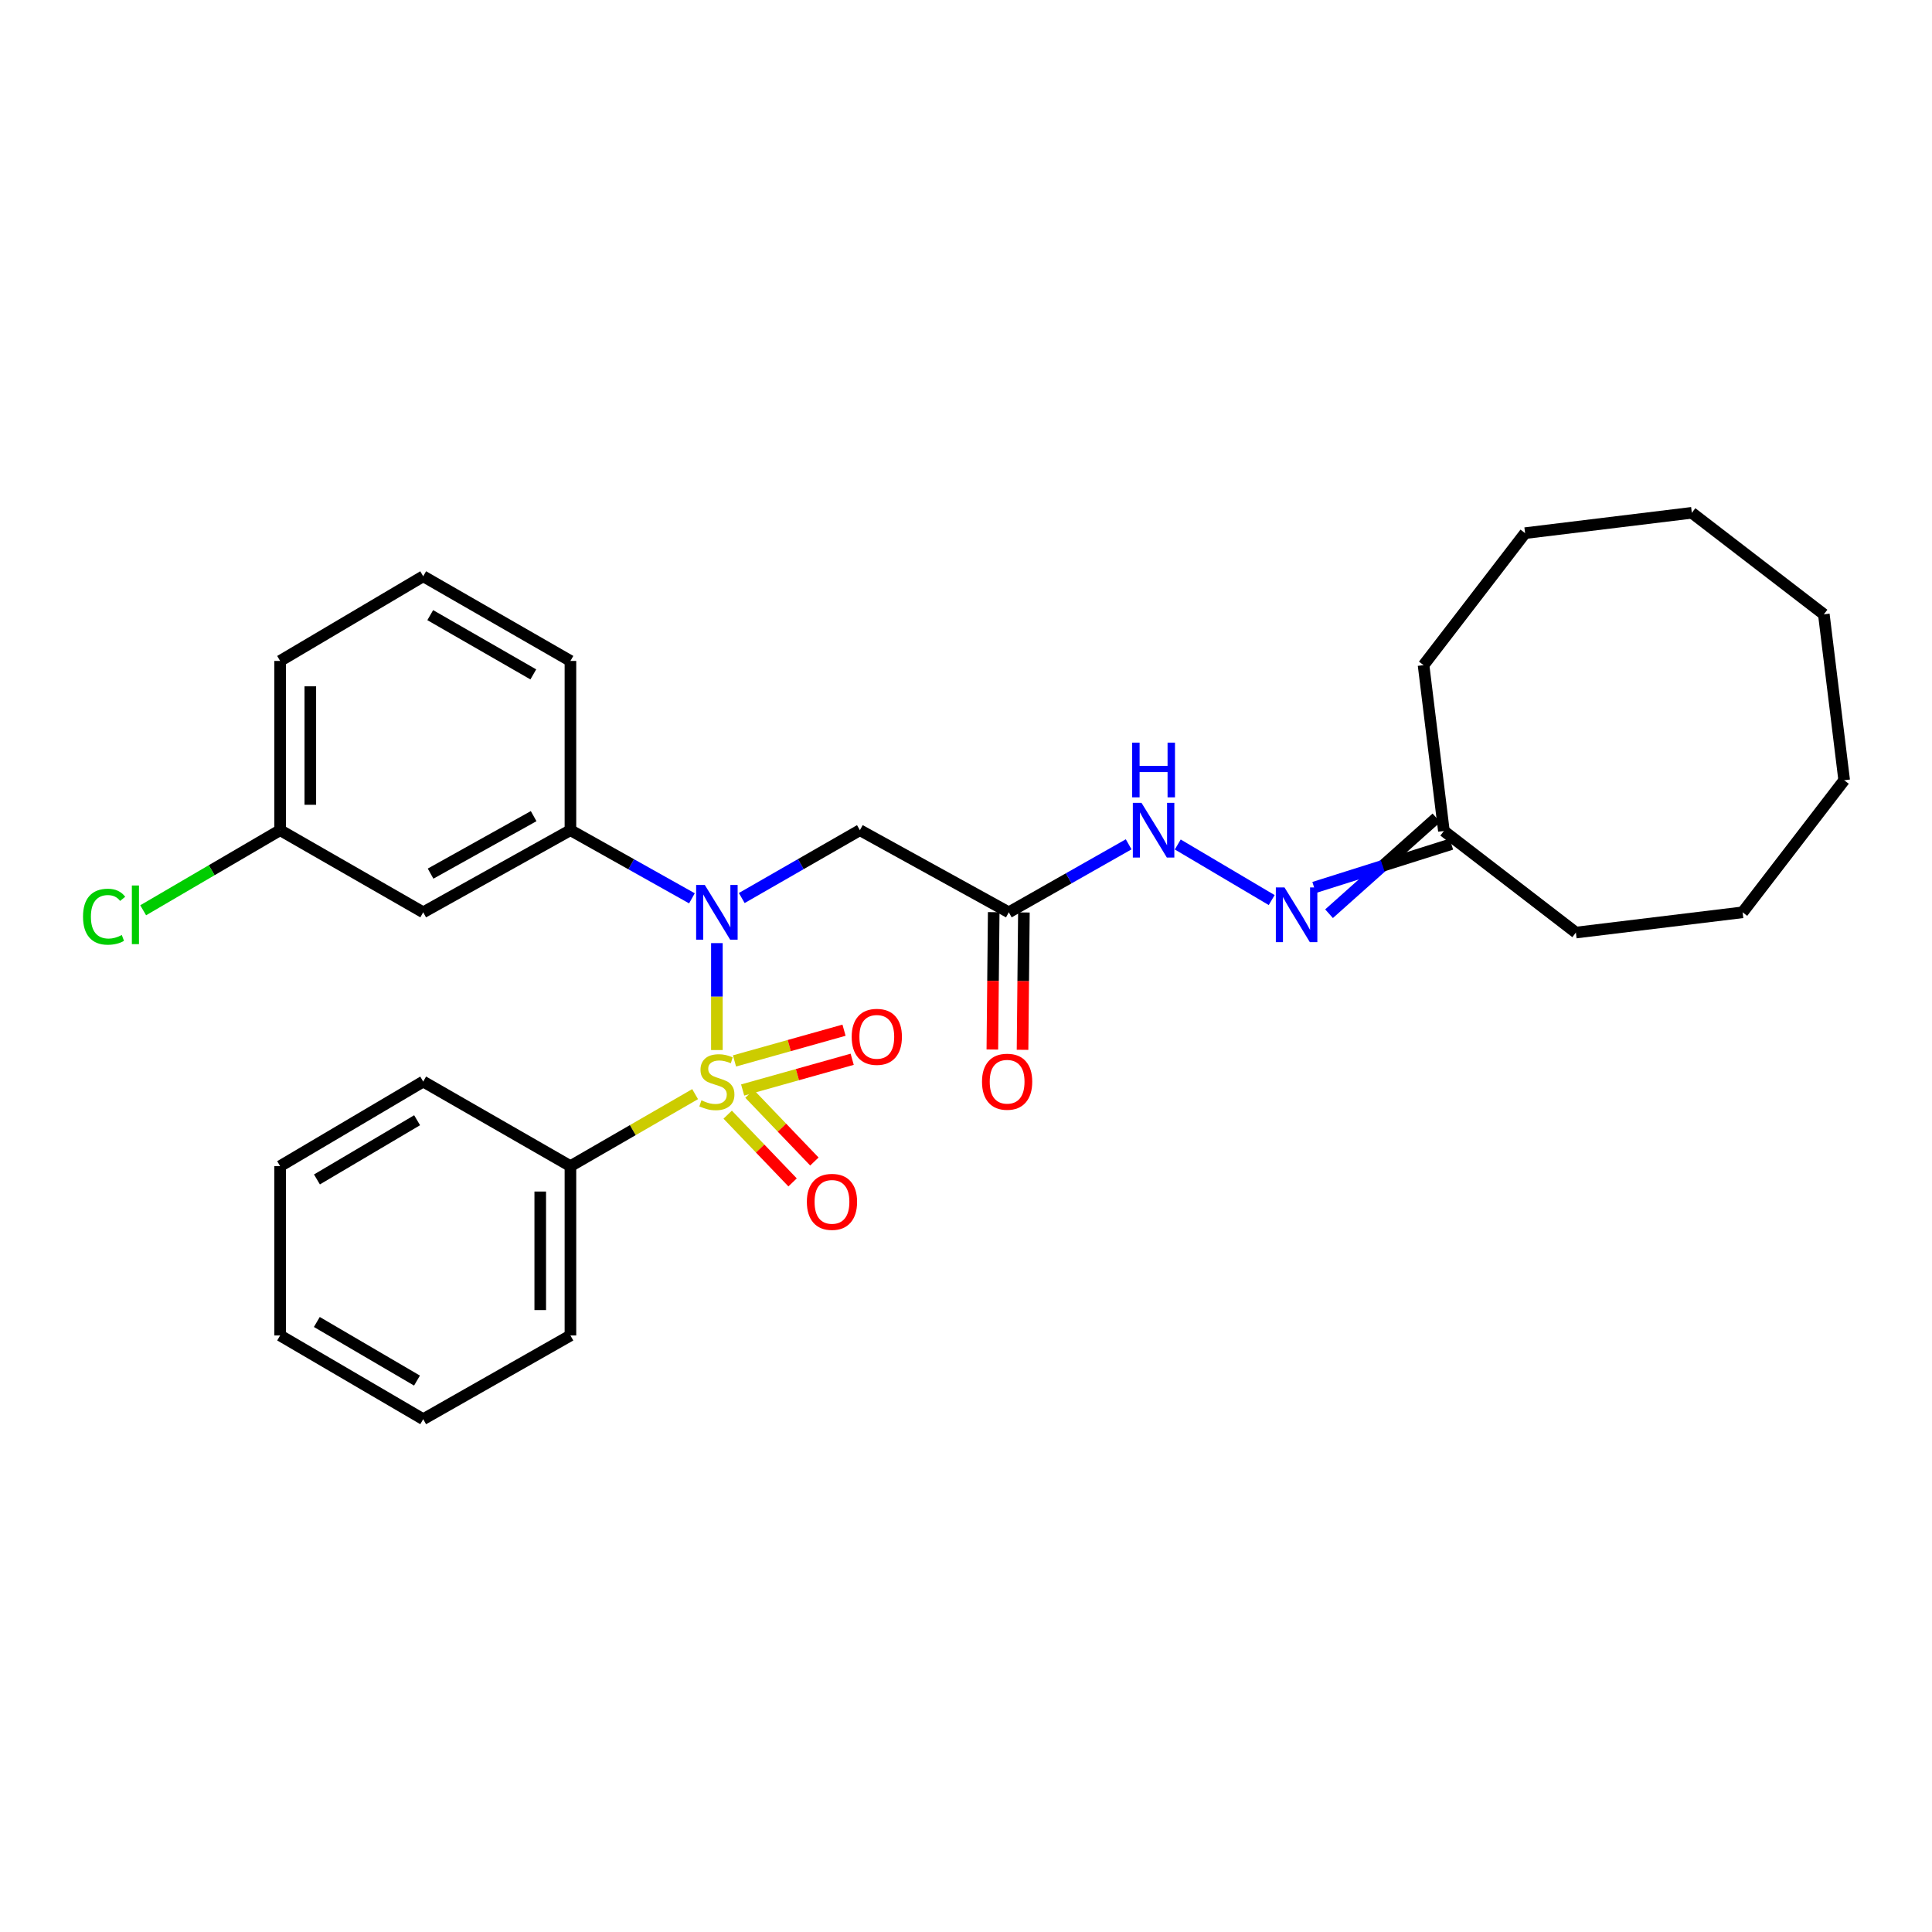<?xml version='1.0' encoding='iso-8859-1'?>
<svg version='1.1' baseProfile='full'
              xmlns='http://www.w3.org/2000/svg'
                      xmlns:rdkit='http://www.rdkit.org/xml'
                      xmlns:xlink='http://www.w3.org/1999/xlink'
                  xml:space='preserve'
width='1000px' height='1000px' viewBox='0 0 1000 1000'>
<!-- END OF HEADER -->
<rect style='opacity:1.0;fill:#FFFFFF;stroke:none' width='1000' height='1000' x='0' y='0'> </rect>
<path class='bond-0' d='M 371.059,543.503 L 371.059,515.829' style='fill:none;fill-rule:evenodd;stroke:#CCCC00;stroke-width:6px;stroke-linecap:butt;stroke-linejoin:miter;stroke-opacity:1' />
<path class='bond-0' d='M 371.059,515.829 L 371.059,488.154' style='fill:none;fill-rule:evenodd;stroke:#0000FF;stroke-width:6px;stroke-linecap:butt;stroke-linejoin:miter;stroke-opacity:1' />
<path class='bond-4' d='M 384.399,564.184 L 412.743,556.229' style='fill:none;fill-rule:evenodd;stroke:#CCCC00;stroke-width:6px;stroke-linecap:butt;stroke-linejoin:miter;stroke-opacity:1' />
<path class='bond-4' d='M 412.743,556.229 L 441.087,548.275' style='fill:none;fill-rule:evenodd;stroke:#FF0000;stroke-width:6px;stroke-linecap:butt;stroke-linejoin:miter;stroke-opacity:1' />
<path class='bond-4' d='M 380.177,549.139 L 408.521,541.185' style='fill:none;fill-rule:evenodd;stroke:#CCCC00;stroke-width:6px;stroke-linecap:butt;stroke-linejoin:miter;stroke-opacity:1' />
<path class='bond-4' d='M 408.521,541.185 L 436.865,533.23' style='fill:none;fill-rule:evenodd;stroke:#FF0000;stroke-width:6px;stroke-linecap:butt;stroke-linejoin:miter;stroke-opacity:1' />
<path class='bond-5' d='M 376.649,576.944 L 393.445,594.476' style='fill:none;fill-rule:evenodd;stroke:#CCCC00;stroke-width:6px;stroke-linecap:butt;stroke-linejoin:miter;stroke-opacity:1' />
<path class='bond-5' d='M 393.445,594.476 L 410.24,612.007' style='fill:none;fill-rule:evenodd;stroke:#FF0000;stroke-width:6px;stroke-linecap:butt;stroke-linejoin:miter;stroke-opacity:1' />
<path class='bond-5' d='M 387.933,566.134 L 404.729,583.666' style='fill:none;fill-rule:evenodd;stroke:#CCCC00;stroke-width:6px;stroke-linecap:butt;stroke-linejoin:miter;stroke-opacity:1' />
<path class='bond-5' d='M 404.729,583.666 L 421.524,601.198' style='fill:none;fill-rule:evenodd;stroke:#FF0000;stroke-width:6px;stroke-linecap:butt;stroke-linejoin:miter;stroke-opacity:1' />
<path class='bond-6' d='M 359.79,566.321 L 327.522,584.957' style='fill:none;fill-rule:evenodd;stroke:#CCCC00;stroke-width:6px;stroke-linecap:butt;stroke-linejoin:miter;stroke-opacity:1' />
<path class='bond-6' d='M 327.522,584.957 L 295.255,603.592' style='fill:none;fill-rule:evenodd;stroke:#000000;stroke-width:6px;stroke-linecap:butt;stroke-linejoin:miter;stroke-opacity:1' />
<path class='bond-1' d='M 383.933,464.818 L 414.508,447.259' style='fill:none;fill-rule:evenodd;stroke:#0000FF;stroke-width:6px;stroke-linecap:butt;stroke-linejoin:miter;stroke-opacity:1' />
<path class='bond-1' d='M 414.508,447.259 L 445.083,429.7' style='fill:none;fill-rule:evenodd;stroke:#000000;stroke-width:6px;stroke-linecap:butt;stroke-linejoin:miter;stroke-opacity:1' />
<path class='bond-3' d='M 358.146,464.97 L 326.7,447.335' style='fill:none;fill-rule:evenodd;stroke:#0000FF;stroke-width:6px;stroke-linecap:butt;stroke-linejoin:miter;stroke-opacity:1' />
<path class='bond-3' d='M 326.7,447.335 L 295.255,429.7' style='fill:none;fill-rule:evenodd;stroke:#000000;stroke-width:6px;stroke-linecap:butt;stroke-linejoin:miter;stroke-opacity:1' />
<path class='bond-2' d='M 445.083,429.7 L 522.154,472.212' style='fill:none;fill-rule:evenodd;stroke:#000000;stroke-width:6px;stroke-linecap:butt;stroke-linejoin:miter;stroke-opacity:1' />
<path class='bond-9' d='M 522.154,472.212 L 553.175,454.613' style='fill:none;fill-rule:evenodd;stroke:#000000;stroke-width:6px;stroke-linecap:butt;stroke-linejoin:miter;stroke-opacity:1' />
<path class='bond-9' d='M 553.175,454.613 L 584.196,437.015' style='fill:none;fill-rule:evenodd;stroke:#0000FF;stroke-width:6px;stroke-linecap:butt;stroke-linejoin:miter;stroke-opacity:1' />
<path class='bond-10' d='M 514.342,472.134 L 513.989,507.68' style='fill:none;fill-rule:evenodd;stroke:#000000;stroke-width:6px;stroke-linecap:butt;stroke-linejoin:miter;stroke-opacity:1' />
<path class='bond-10' d='M 513.989,507.68 L 513.637,543.226' style='fill:none;fill-rule:evenodd;stroke:#FF0000;stroke-width:6px;stroke-linecap:butt;stroke-linejoin:miter;stroke-opacity:1' />
<path class='bond-10' d='M 529.967,472.289 L 529.615,507.835' style='fill:none;fill-rule:evenodd;stroke:#000000;stroke-width:6px;stroke-linecap:butt;stroke-linejoin:miter;stroke-opacity:1' />
<path class='bond-10' d='M 529.615,507.835 L 529.262,543.38' style='fill:none;fill-rule:evenodd;stroke:#FF0000;stroke-width:6px;stroke-linecap:butt;stroke-linejoin:miter;stroke-opacity:1' />
<path class='bond-8' d='M 295.255,429.7 L 219.051,472.212' style='fill:none;fill-rule:evenodd;stroke:#000000;stroke-width:6px;stroke-linecap:butt;stroke-linejoin:miter;stroke-opacity:1' />
<path class='bond-8' d='M 276.211,422.43 L 222.869,452.189' style='fill:none;fill-rule:evenodd;stroke:#000000;stroke-width:6px;stroke-linecap:butt;stroke-linejoin:miter;stroke-opacity:1' />
<path class='bond-14' d='M 295.255,429.7 L 295.255,342.098' style='fill:none;fill-rule:evenodd;stroke:#000000;stroke-width:6px;stroke-linecap:butt;stroke-linejoin:miter;stroke-opacity:1' />
<path class='bond-16' d='M 295.255,603.592 L 295.255,691.237' style='fill:none;fill-rule:evenodd;stroke:#000000;stroke-width:6px;stroke-linecap:butt;stroke-linejoin:miter;stroke-opacity:1' />
<path class='bond-16' d='M 279.629,616.739 L 279.629,678.091' style='fill:none;fill-rule:evenodd;stroke:#000000;stroke-width:6px;stroke-linecap:butt;stroke-linejoin:miter;stroke-opacity:1' />
<path class='bond-17' d='M 295.255,603.592 L 219.051,559.813' style='fill:none;fill-rule:evenodd;stroke:#000000;stroke-width:6px;stroke-linecap:butt;stroke-linejoin:miter;stroke-opacity:1' />
<path class='bond-7' d='M 658.224,465.877 L 609.606,437.106' style='fill:none;fill-rule:evenodd;stroke:#0000FF;stroke-width:6px;stroke-linecap:butt;stroke-linejoin:miter;stroke-opacity:1' />
<path class='bond-11' d='M 687.911,472.938 L 715.704,448.136' style='fill:none;fill-rule:evenodd;stroke:#0000FF;stroke-width:6px;stroke-linecap:butt;stroke-linejoin:miter;stroke-opacity:1' />
<path class='bond-11' d='M 715.704,448.136 L 743.497,423.334' style='fill:none;fill-rule:evenodd;stroke:#000000;stroke-width:6px;stroke-linecap:butt;stroke-linejoin:miter;stroke-opacity:1' />
<path class='bond-11' d='M 680.184,459.356 L 715.704,448.136' style='fill:none;fill-rule:evenodd;stroke:#0000FF;stroke-width:6px;stroke-linecap:butt;stroke-linejoin:miter;stroke-opacity:1' />
<path class='bond-11' d='M 715.704,448.136 L 751.224,436.916' style='fill:none;fill-rule:evenodd;stroke:#000000;stroke-width:6px;stroke-linecap:butt;stroke-linejoin:miter;stroke-opacity:1' />
<path class='bond-12' d='M 219.051,472.212 L 144.993,429.7' style='fill:none;fill-rule:evenodd;stroke:#000000;stroke-width:6px;stroke-linecap:butt;stroke-linejoin:miter;stroke-opacity:1' />
<path class='bond-19' d='M 747.361,430.125 L 736.831,344.286' style='fill:none;fill-rule:evenodd;stroke:#000000;stroke-width:6px;stroke-linecap:butt;stroke-linejoin:miter;stroke-opacity:1' />
<path class='bond-20' d='M 747.361,430.125 L 815.673,482.698' style='fill:none;fill-rule:evenodd;stroke:#000000;stroke-width:6px;stroke-linecap:butt;stroke-linejoin:miter;stroke-opacity:1' />
<path class='bond-13' d='M 144.993,429.7 L 109.547,450.43' style='fill:none;fill-rule:evenodd;stroke:#000000;stroke-width:6px;stroke-linecap:butt;stroke-linejoin:miter;stroke-opacity:1' />
<path class='bond-13' d='M 109.547,450.43 L 74.101,471.16' style='fill:none;fill-rule:evenodd;stroke:#00CC00;stroke-width:6px;stroke-linecap:butt;stroke-linejoin:miter;stroke-opacity:1' />
<path class='bond-30' d='M 144.993,429.7 L 144.993,342.098' style='fill:none;fill-rule:evenodd;stroke:#000000;stroke-width:6px;stroke-linecap:butt;stroke-linejoin:miter;stroke-opacity:1' />
<path class='bond-30' d='M 160.619,416.56 L 160.619,355.239' style='fill:none;fill-rule:evenodd;stroke:#000000;stroke-width:6px;stroke-linecap:butt;stroke-linejoin:miter;stroke-opacity:1' />
<path class='bond-15' d='M 295.255,342.098 L 219.051,298.276' style='fill:none;fill-rule:evenodd;stroke:#000000;stroke-width:6px;stroke-linecap:butt;stroke-linejoin:miter;stroke-opacity:1' />
<path class='bond-15' d='M 276.034,349.071 L 222.692,318.395' style='fill:none;fill-rule:evenodd;stroke:#000000;stroke-width:6px;stroke-linecap:butt;stroke-linejoin:miter;stroke-opacity:1' />
<path class='bond-18' d='M 219.051,298.276 L 144.993,342.098' style='fill:none;fill-rule:evenodd;stroke:#000000;stroke-width:6px;stroke-linecap:butt;stroke-linejoin:miter;stroke-opacity:1' />
<path class='bond-21' d='M 295.255,691.237 L 219.051,734.574' style='fill:none;fill-rule:evenodd;stroke:#000000;stroke-width:6px;stroke-linecap:butt;stroke-linejoin:miter;stroke-opacity:1' />
<path class='bond-22' d='M 219.051,559.813 L 144.993,603.592' style='fill:none;fill-rule:evenodd;stroke:#000000;stroke-width:6px;stroke-linecap:butt;stroke-linejoin:miter;stroke-opacity:1' />
<path class='bond-22' d='M 215.894,579.832 L 164.053,610.477' style='fill:none;fill-rule:evenodd;stroke:#000000;stroke-width:6px;stroke-linecap:butt;stroke-linejoin:miter;stroke-opacity:1' />
<path class='bond-23' d='M 736.831,344.286 L 789.386,275.957' style='fill:none;fill-rule:evenodd;stroke:#000000;stroke-width:6px;stroke-linecap:butt;stroke-linejoin:miter;stroke-opacity:1' />
<path class='bond-24' d='M 815.673,482.698 L 901.972,472.212' style='fill:none;fill-rule:evenodd;stroke:#000000;stroke-width:6px;stroke-linecap:butt;stroke-linejoin:miter;stroke-opacity:1' />
<path class='bond-29' d='M 219.051,734.574 L 144.993,691.237' style='fill:none;fill-rule:evenodd;stroke:#000000;stroke-width:6px;stroke-linecap:butt;stroke-linejoin:miter;stroke-opacity:1' />
<path class='bond-29' d='M 215.835,714.586 L 163.993,684.251' style='fill:none;fill-rule:evenodd;stroke:#000000;stroke-width:6px;stroke-linecap:butt;stroke-linejoin:miter;stroke-opacity:1' />
<path class='bond-25' d='M 144.993,603.592 L 144.993,691.237' style='fill:none;fill-rule:evenodd;stroke:#000000;stroke-width:6px;stroke-linecap:butt;stroke-linejoin:miter;stroke-opacity:1' />
<path class='bond-28' d='M 789.386,275.957 L 875.686,265.426' style='fill:none;fill-rule:evenodd;stroke:#000000;stroke-width:6px;stroke-linecap:butt;stroke-linejoin:miter;stroke-opacity:1' />
<path class='bond-26' d='M 901.972,472.212 L 954.545,403.847' style='fill:none;fill-rule:evenodd;stroke:#000000;stroke-width:6px;stroke-linecap:butt;stroke-linejoin:miter;stroke-opacity:1' />
<path class='bond-27' d='M 954.545,403.847 L 944.015,317.982' style='fill:none;fill-rule:evenodd;stroke:#000000;stroke-width:6px;stroke-linecap:butt;stroke-linejoin:miter;stroke-opacity:1' />
<path class='bond-31' d='M 944.015,317.982 L 875.686,265.426' style='fill:none;fill-rule:evenodd;stroke:#000000;stroke-width:6px;stroke-linecap:butt;stroke-linejoin:miter;stroke-opacity:1' />
<path  class='atom-0' d='M 363.059 569.533
Q 363.379 569.653, 364.699 570.213
Q 366.019 570.773, 367.459 571.133
Q 368.939 571.453, 370.379 571.453
Q 373.059 571.453, 374.619 570.173
Q 376.179 568.853, 376.179 566.573
Q 376.179 565.013, 375.379 564.053
Q 374.619 563.093, 373.419 562.573
Q 372.219 562.053, 370.219 561.453
Q 367.699 560.693, 366.179 559.973
Q 364.699 559.253, 363.619 557.733
Q 362.579 556.213, 362.579 553.653
Q 362.579 550.093, 364.979 547.893
Q 367.419 545.693, 372.219 545.693
Q 375.499 545.693, 379.219 547.253
L 378.299 550.333
Q 374.899 548.933, 372.339 548.933
Q 369.579 548.933, 368.059 550.093
Q 366.539 551.213, 366.579 553.173
Q 366.579 554.693, 367.339 555.613
Q 368.139 556.533, 369.259 557.053
Q 370.419 557.573, 372.339 558.173
Q 374.899 558.973, 376.419 559.773
Q 377.939 560.573, 379.019 562.213
Q 380.139 563.813, 380.139 566.573
Q 380.139 570.493, 377.499 572.613
Q 374.899 574.693, 370.539 574.693
Q 368.019 574.693, 366.099 574.133
Q 364.219 573.613, 361.979 572.693
L 363.059 569.533
' fill='#CCCC00'/>
<path  class='atom-1' d='M 364.799 458.052
L 374.079 473.052
Q 374.999 474.532, 376.479 477.212
Q 377.959 479.892, 378.039 480.052
L 378.039 458.052
L 381.799 458.052
L 381.799 486.372
L 377.919 486.372
L 367.959 469.972
Q 366.799 468.052, 365.559 465.852
Q 364.359 463.652, 363.999 462.972
L 363.999 486.372
L 360.319 486.372
L 360.319 458.052
L 364.799 458.052
' fill='#0000FF'/>
<path  class='atom-5' d='M 440.833 536.662
Q 440.833 529.862, 444.193 526.062
Q 447.553 522.262, 453.833 522.262
Q 460.113 522.262, 463.473 526.062
Q 466.833 529.862, 466.833 536.662
Q 466.833 543.542, 463.433 547.462
Q 460.033 551.342, 453.833 551.342
Q 447.593 551.342, 444.193 547.462
Q 440.833 543.582, 440.833 536.662
M 453.833 548.142
Q 458.153 548.142, 460.473 545.262
Q 462.833 542.342, 462.833 536.662
Q 462.833 531.102, 460.473 528.302
Q 458.153 525.462, 453.833 525.462
Q 449.513 525.462, 447.153 528.262
Q 444.833 531.062, 444.833 536.662
Q 444.833 542.382, 447.153 545.262
Q 449.513 548.142, 453.833 548.142
' fill='#FF0000'/>
<path  class='atom-6' d='M 417.629 622.076
Q 417.629 615.276, 420.989 611.476
Q 424.349 607.676, 430.629 607.676
Q 436.909 607.676, 440.269 611.476
Q 443.629 615.276, 443.629 622.076
Q 443.629 628.956, 440.229 632.876
Q 436.829 636.756, 430.629 636.756
Q 424.389 636.756, 420.989 632.876
Q 417.629 628.996, 417.629 622.076
M 430.629 633.556
Q 434.949 633.556, 437.269 630.676
Q 439.629 627.756, 439.629 622.076
Q 439.629 616.516, 437.269 613.716
Q 434.949 610.876, 430.629 610.876
Q 426.309 610.876, 423.949 613.676
Q 421.629 616.476, 421.629 622.076
Q 421.629 627.796, 423.949 630.676
Q 426.309 633.556, 430.629 633.556
' fill='#FF0000'/>
<path  class='atom-8' d='M 664.854 459.345
L 674.134 474.345
Q 675.054 475.825, 676.534 478.505
Q 678.014 481.185, 678.094 481.345
L 678.094 459.345
L 681.854 459.345
L 681.854 487.665
L 677.974 487.665
L 668.014 471.265
Q 666.854 469.345, 665.614 467.145
Q 664.414 464.945, 664.054 464.265
L 664.054 487.665
L 660.374 487.665
L 660.374 459.345
L 664.854 459.345
' fill='#0000FF'/>
<path  class='atom-10' d='M 590.83 415.54
L 600.11 430.54
Q 601.03 432.02, 602.51 434.7
Q 603.99 437.38, 604.07 437.54
L 604.07 415.54
L 607.83 415.54
L 607.83 443.86
L 603.95 443.86
L 593.99 427.46
Q 592.83 425.54, 591.59 423.34
Q 590.39 421.14, 590.03 420.46
L 590.03 443.86
L 586.35 443.86
L 586.35 415.54
L 590.83 415.54
' fill='#0000FF'/>
<path  class='atom-10' d='M 586.01 384.388
L 589.85 384.388
L 589.85 396.428
L 604.33 396.428
L 604.33 384.388
L 608.17 384.388
L 608.17 412.708
L 604.33 412.708
L 604.33 399.628
L 589.85 399.628
L 589.85 412.708
L 586.01 412.708
L 586.01 384.388
' fill='#0000FF'/>
<path  class='atom-11' d='M 508.286 559.893
Q 508.286 553.093, 511.646 549.293
Q 515.006 545.493, 521.286 545.493
Q 527.566 545.493, 530.926 549.293
Q 534.286 553.093, 534.286 559.893
Q 534.286 566.773, 530.886 570.693
Q 527.486 574.573, 521.286 574.573
Q 515.046 574.573, 511.646 570.693
Q 508.286 566.813, 508.286 559.893
M 521.286 571.373
Q 525.606 571.373, 527.926 568.493
Q 530.286 565.573, 530.286 559.893
Q 530.286 554.333, 527.926 551.533
Q 525.606 548.693, 521.286 548.693
Q 516.966 548.693, 514.606 551.493
Q 512.286 554.293, 512.286 559.893
Q 512.286 565.613, 514.606 568.493
Q 516.966 571.373, 521.286 571.373
' fill='#FF0000'/>
<path  class='atom-14' d='M 42.971 474.485
Q 42.971 467.445, 46.251 463.765
Q 49.571 460.045, 55.851 460.045
Q 61.691 460.045, 64.811 464.165
L 62.171 466.325
Q 59.891 463.325, 55.851 463.325
Q 51.571 463.325, 49.291 466.205
Q 47.051 469.045, 47.051 474.485
Q 47.051 480.085, 49.371 482.965
Q 51.731 485.845, 56.291 485.845
Q 59.411 485.845, 63.051 483.965
L 64.171 486.965
Q 62.691 487.925, 60.451 488.485
Q 58.211 489.045, 55.731 489.045
Q 49.571 489.045, 46.251 485.285
Q 42.971 481.525, 42.971 474.485
' fill='#00CC00'/>
<path  class='atom-14' d='M 68.251 458.325
L 71.931 458.325
L 71.931 488.685
L 68.251 488.685
L 68.251 458.325
' fill='#00CC00'/>
</svg>
